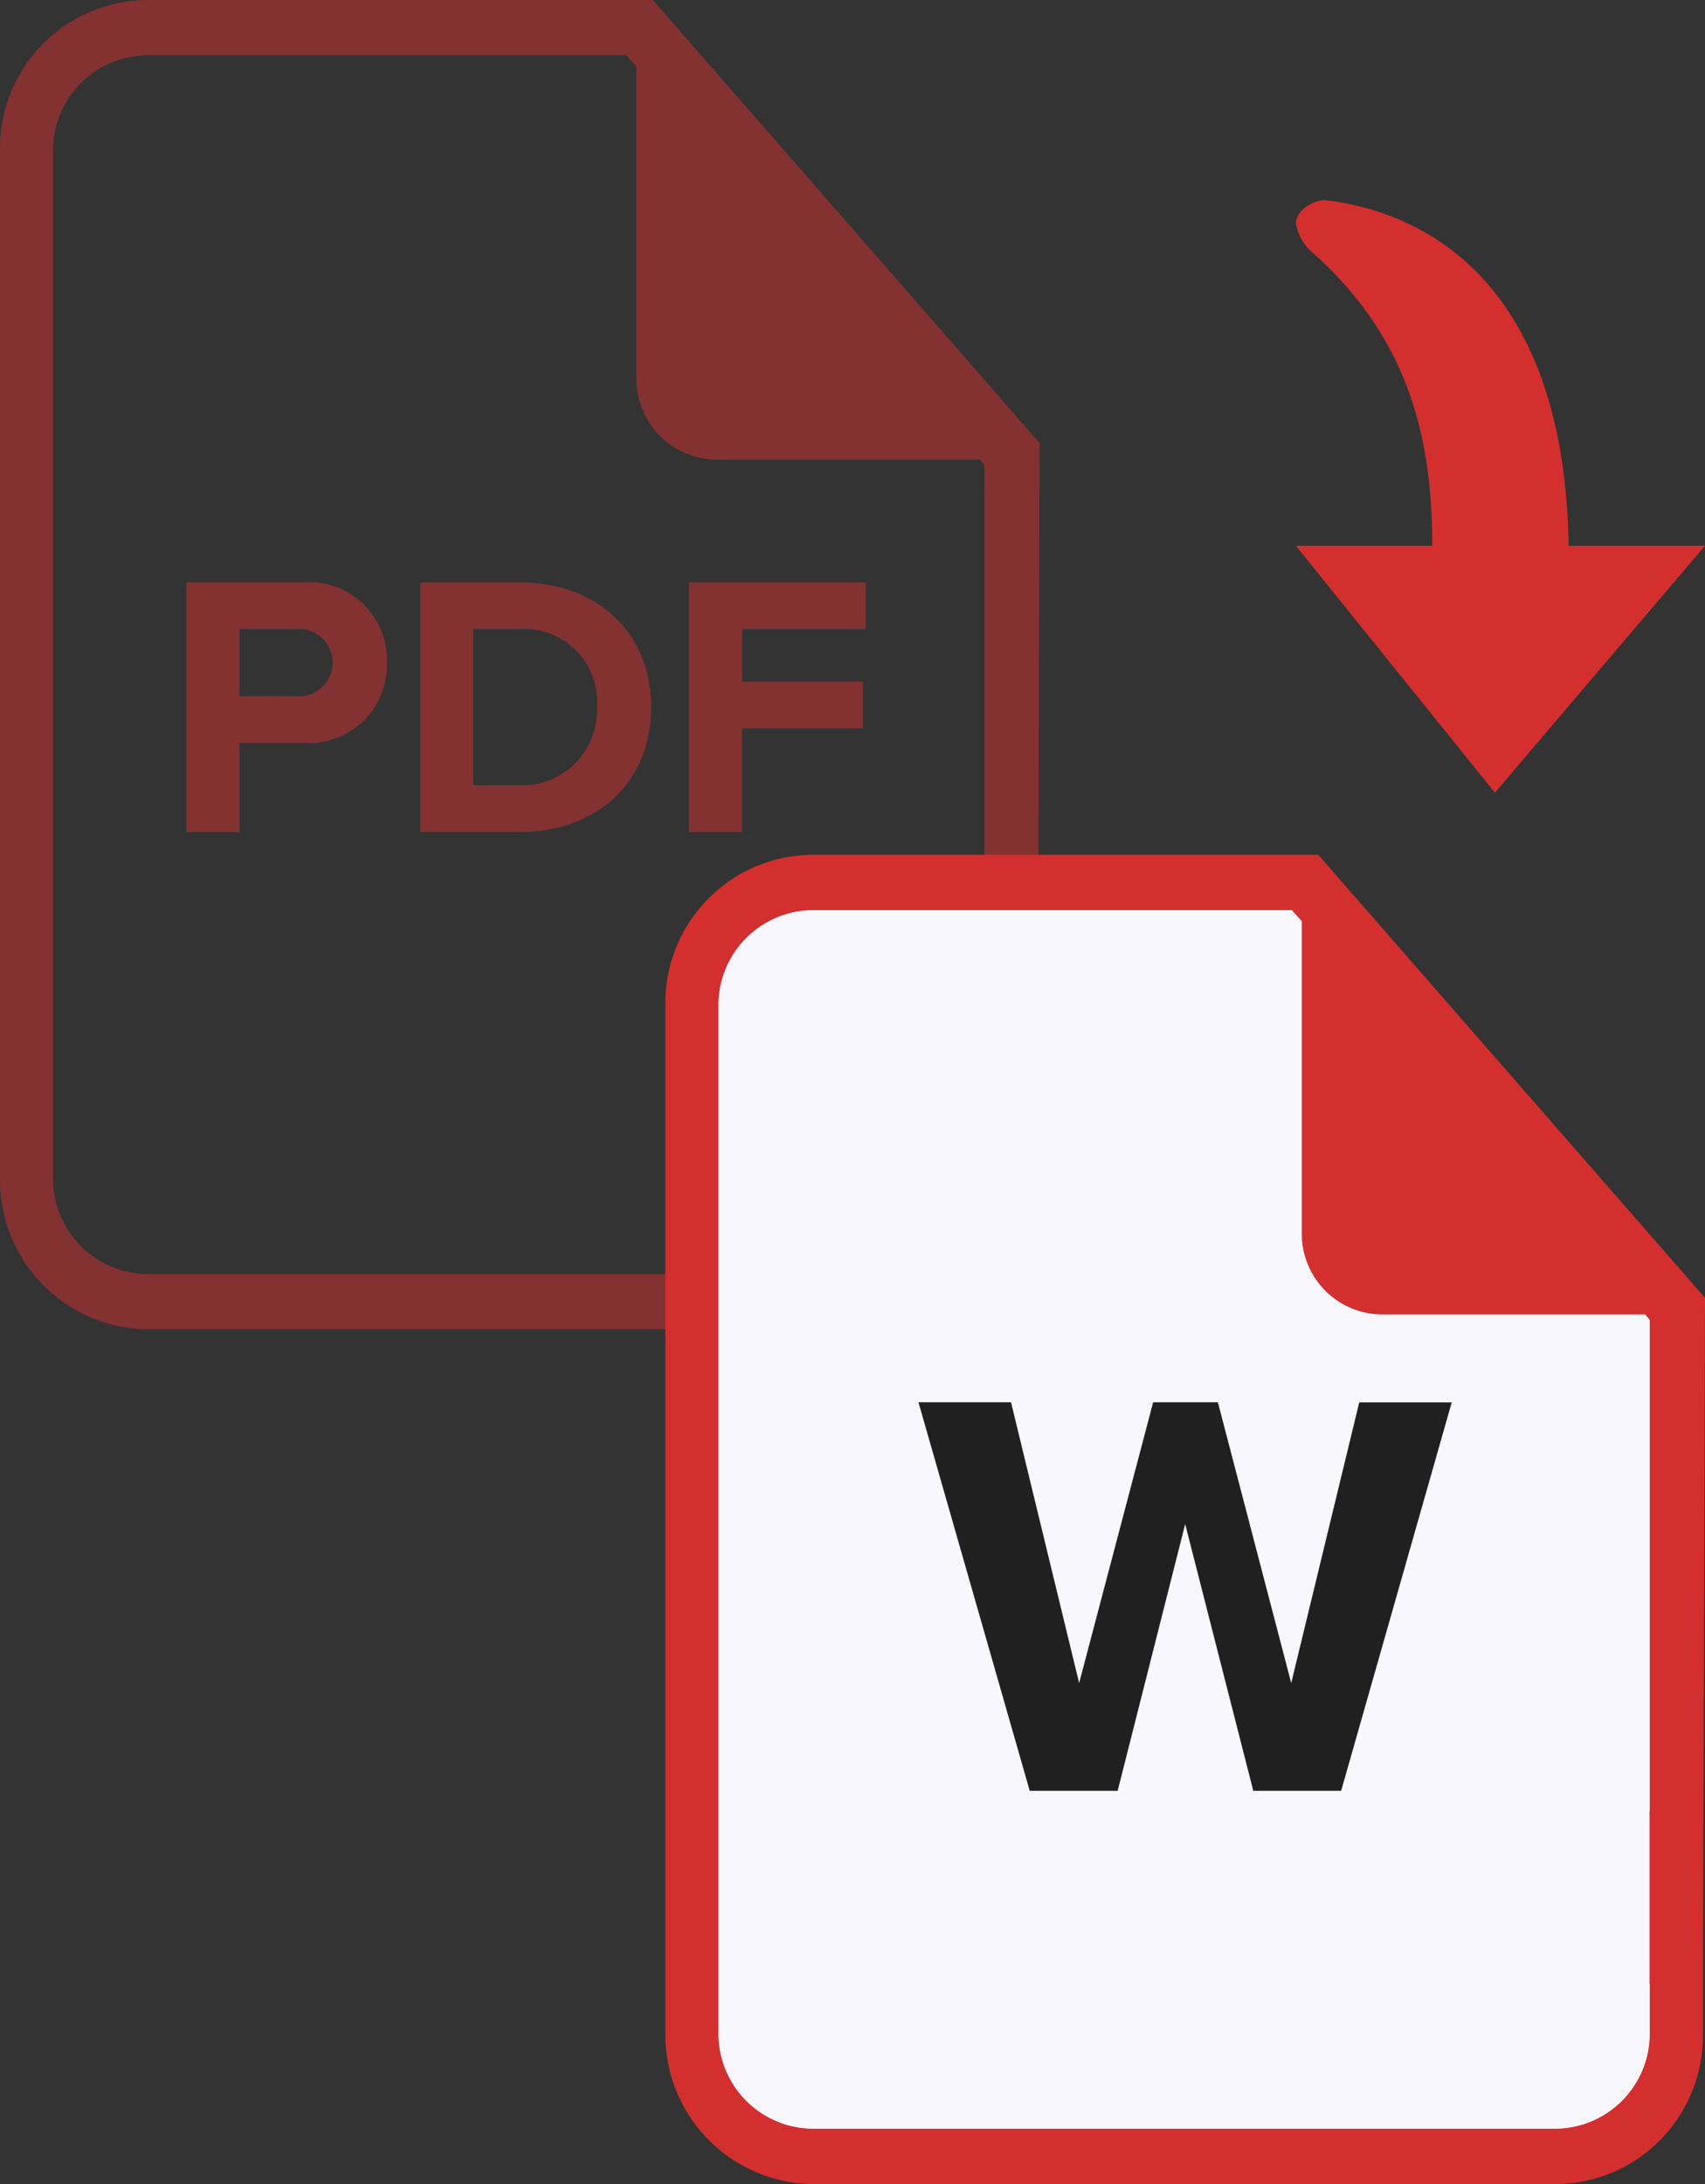 <svg id="icon_pdf_word" xmlns="http://www.w3.org/2000/svg" xmlns:xlink="http://www.w3.org/1999/xlink" width="82" height="105" viewBox="0 0 82 105">
  <rect x="0" y="0" width="82" height="105" fill="#333333" stroke="none"/>
  <defs>
    <clipPath id="clip-path">
      <rect id="Rectangle_1100" data-name="Rectangle 1100" width="50" height="63.908" fill="#f1f1f1"/>
    </clipPath>
  </defs>
  <g id="Group_502" data-name="Group 502" opacity="0.5">
    <g id="Group_500" data-name="Group 500">
      <g id="Group_498" data-name="Group 498" clip-path="url(#clip-path)">
        <path id="Path_521" data-name="Path 521" d="M50,21.3,31.4,0H7.094A7.128,7.128,0,0,0,0,7V56.771a7.182,7.182,0,0,0,7.121,7.137H42.776A7.128,7.128,0,0,0,49.9,56.772v-2.5ZM47.345,56.665a4.575,4.575,0,0,1-4.57,4.581H7.121a4.575,4.575,0,0,1-4.57-4.581V7.108A4.575,4.575,0,0,1,7.095,2.66H30.129l.478.533V18.185A3.883,3.883,0,0,0,34.46,22.1H47.131l.212.266v23.6h-.011v8.308h.013Z" fill="#d32f2f"/>
      </g>
    </g>
    <path id="Path_554" data-name="Path 554" d="M-13.482,0V-4.284h3.06A3.752,3.752,0,0,0-6.39-8.136a3.747,3.747,0,0,0-4.032-3.87h-5.616V0Zm2.7-6.534h-2.7V-9.756h2.7A1.624,1.624,0,0,1-9-8.136,1.621,1.621,0,0,1-10.782-6.534ZM-.036,0C3.708,0,6.318-2.376,6.318-6.012c0-3.6-2.61-5.994-6.372-5.994H-4.788V0ZM-.054-2.25H-2.232V-9.756h2.2A3.5,3.5,0,0,1,3.708-6.012,3.6,3.6,0,0,1-.054-2.25ZM10.692,0V-4.986h5.814v-2.25H10.692v-2.52h5.94v-2.25h-8.5V0Z" transform="translate(25 40)" fill="#d32f2f"/>
  </g>
  <g id="Group_501" data-name="Group 501" transform="translate(32 41.092)">
    <g id="Group_499" data-name="Group 499">
      <path id="Path_573" data-name="Path 573" d="M1.418.572H30.066L46.824,19.951V60L1.418,59.519Z" transform="translate(0.567 1.908)" fill="#f7f7fd"/>
      <g id="Group_498-2" data-name="Group 498" clip-path="url(#clip-path)">
        <path id="Path_521-2" data-name="Path 521" d="M50,21.3,31.4,0H7.094A7.128,7.128,0,0,0,0,7V56.771a7.182,7.182,0,0,0,7.121,7.137H42.776A7.128,7.128,0,0,0,49.9,56.772v-2.5ZM47.345,56.665a4.575,4.575,0,0,1-4.57,4.581H7.121a4.575,4.575,0,0,1-4.57-4.581V7.108A4.575,4.575,0,0,1,7.095,2.66H30.129l.478.533V18.185A3.883,3.883,0,0,0,34.46,22.1H47.131l.212.266v23.6h-.011v8.308h.013Z" fill="#d32f2f"/>
      </g>
    </g>
    <path id="Path_553" data-name="Path 553" d="M7.5,0l5.32-18.676H8.372L5.1-5.18l-3.528-13.5H-1.54L-5.1-5.18l-3.276-13.5h-4.452L-7.476,0h4.228L0-12.824,3.276,0Z" transform="translate(25 45)" fill="#202020"/>
  </g>
  <g id="Group_503" data-name="Group 503" transform="translate(62.326 9.62)">
    <path id="Path_323" data-name="Path 323" d="M2.374,19.043c4.22-4.858,9.179-5.926,14.244-5.926v6.558l11.87-9.57L16.617,0V6.558C4.379,6.752.633,13.019,0,18.265c0,.583.491,1.409,1.124,1.409a2.477,2.477,0,0,0,1.25-.632" transform="translate(19.674 0) rotate(90)" fill="#d32f2f"/>
  </g>
</svg>
